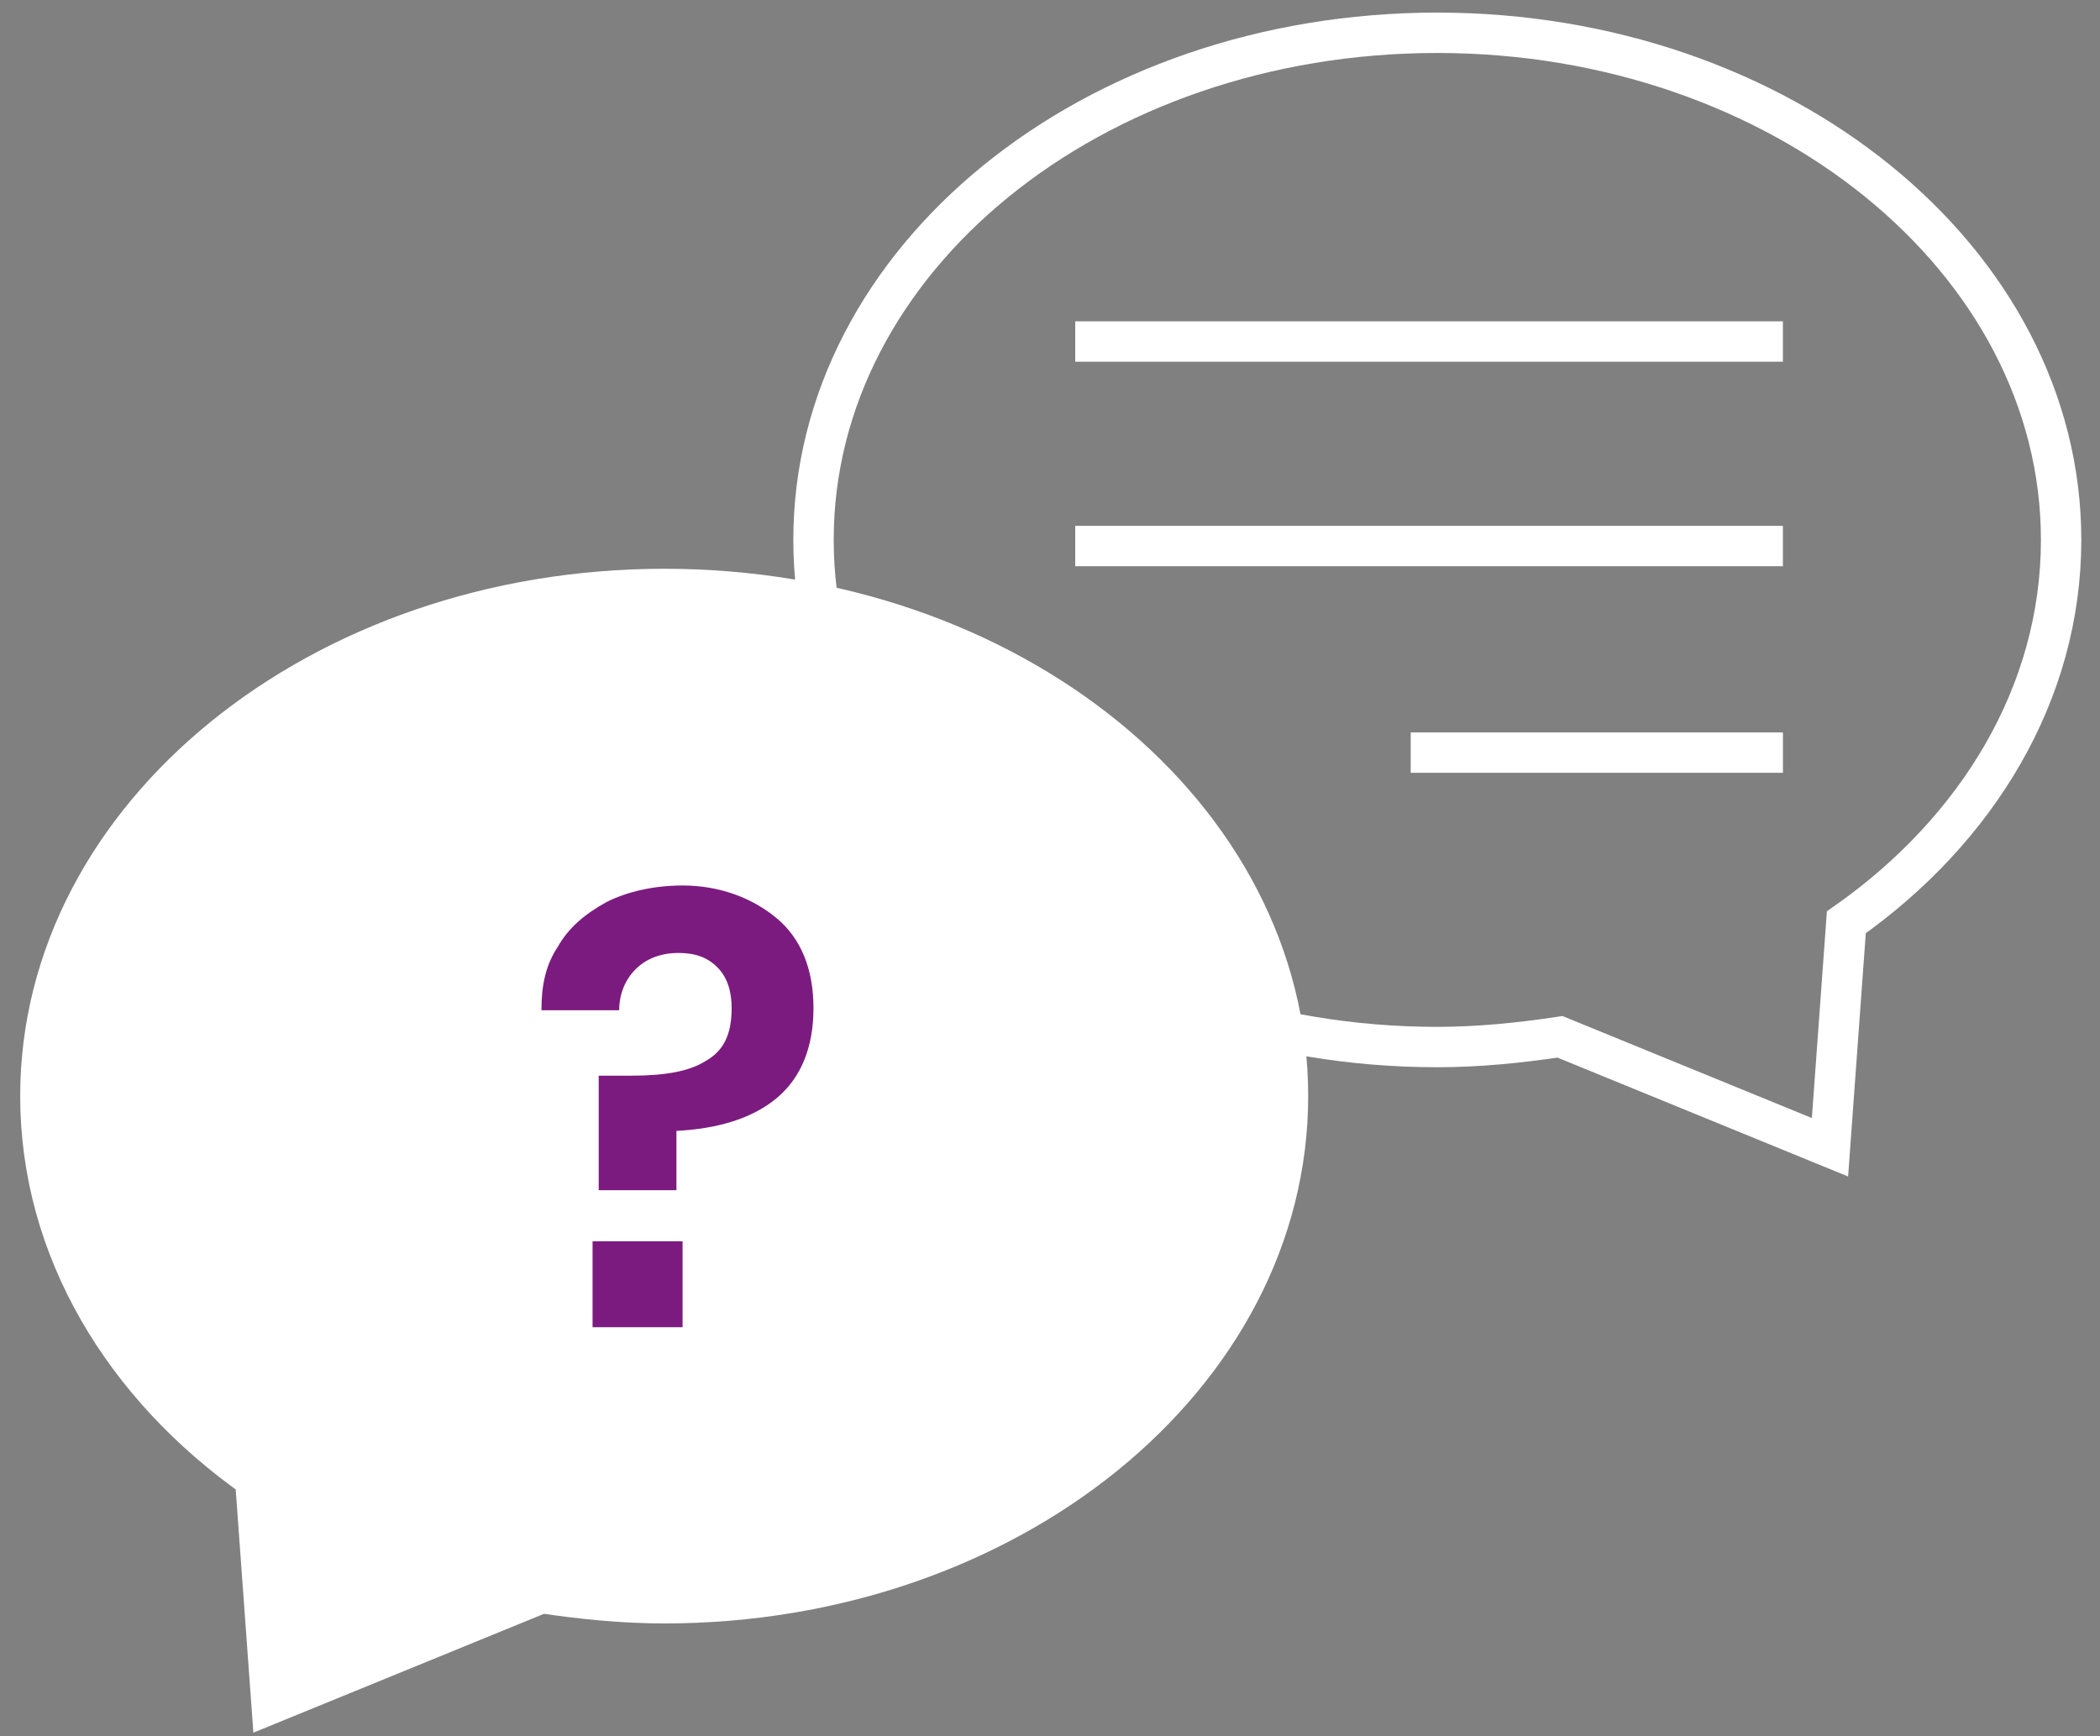 <svg xmlns="http://www.w3.org/2000/svg" width="52" height="43" viewBox="0 0 52 43" fill="none"><rect x="0" y="0" width="52" height="43" fill="#808080" stroke="none"/><path d="M51.037 13.371C51.037 6.433 44.099 0.812 35.59 0.812C27.031 0.812 20.144 6.433 20.144 13.371C20.144 20.31 27.082 25.931 35.59 25.931C36.603 25.931 37.616 25.83 38.629 25.678L45.314 28.413L45.719 22.842C48.961 20.563 51.037 17.17 51.037 13.371Z" stroke="white" stroke-miterlimit="10"></path><path d="M1 27.146C1 20.207 7.938 14.586 16.447 14.586C25.006 14.586 31.893 20.207 31.893 27.146C31.893 34.084 24.955 39.706 16.447 39.706C15.434 39.706 14.421 39.605 13.408 39.453L6.723 42.187L6.318 36.617C3.076 34.337 1 30.944 1 27.146Z" fill="white" stroke="white" stroke-miterlimit="10"></path><path d="M26.625 8.458H44.148" stroke="white" stroke-miterlimit="10"></path><path d="M26.625 13.523H44.148" stroke="white" stroke-miterlimit="10"></path><path d="M34.932 18.639H44.149" stroke="white" stroke-miterlimit="10"></path><path d="M19.231 22.74C19.839 23.247 20.143 24.006 20.143 24.968C20.143 25.931 19.839 26.69 19.231 27.197C18.624 27.703 17.763 27.956 16.75 28.007V29.476H14.825V26.64H15.636C16.446 26.64 17.054 26.538 17.459 26.285C17.915 26.032 18.117 25.627 18.117 24.968C18.117 24.563 18.016 24.209 17.763 23.956C17.509 23.702 17.206 23.601 16.8 23.601C16.345 23.601 15.99 23.753 15.737 24.006C15.484 24.259 15.332 24.614 15.332 25.019H13.407C13.407 24.411 13.508 23.905 13.812 23.449C14.066 22.993 14.471 22.639 15.028 22.335C15.534 22.082 16.193 21.93 16.902 21.93C17.813 21.93 18.624 22.234 19.231 22.74ZM16.902 30.742V32.869H14.673V30.742H16.902Z" fill="#7C1B7F"></path></svg>